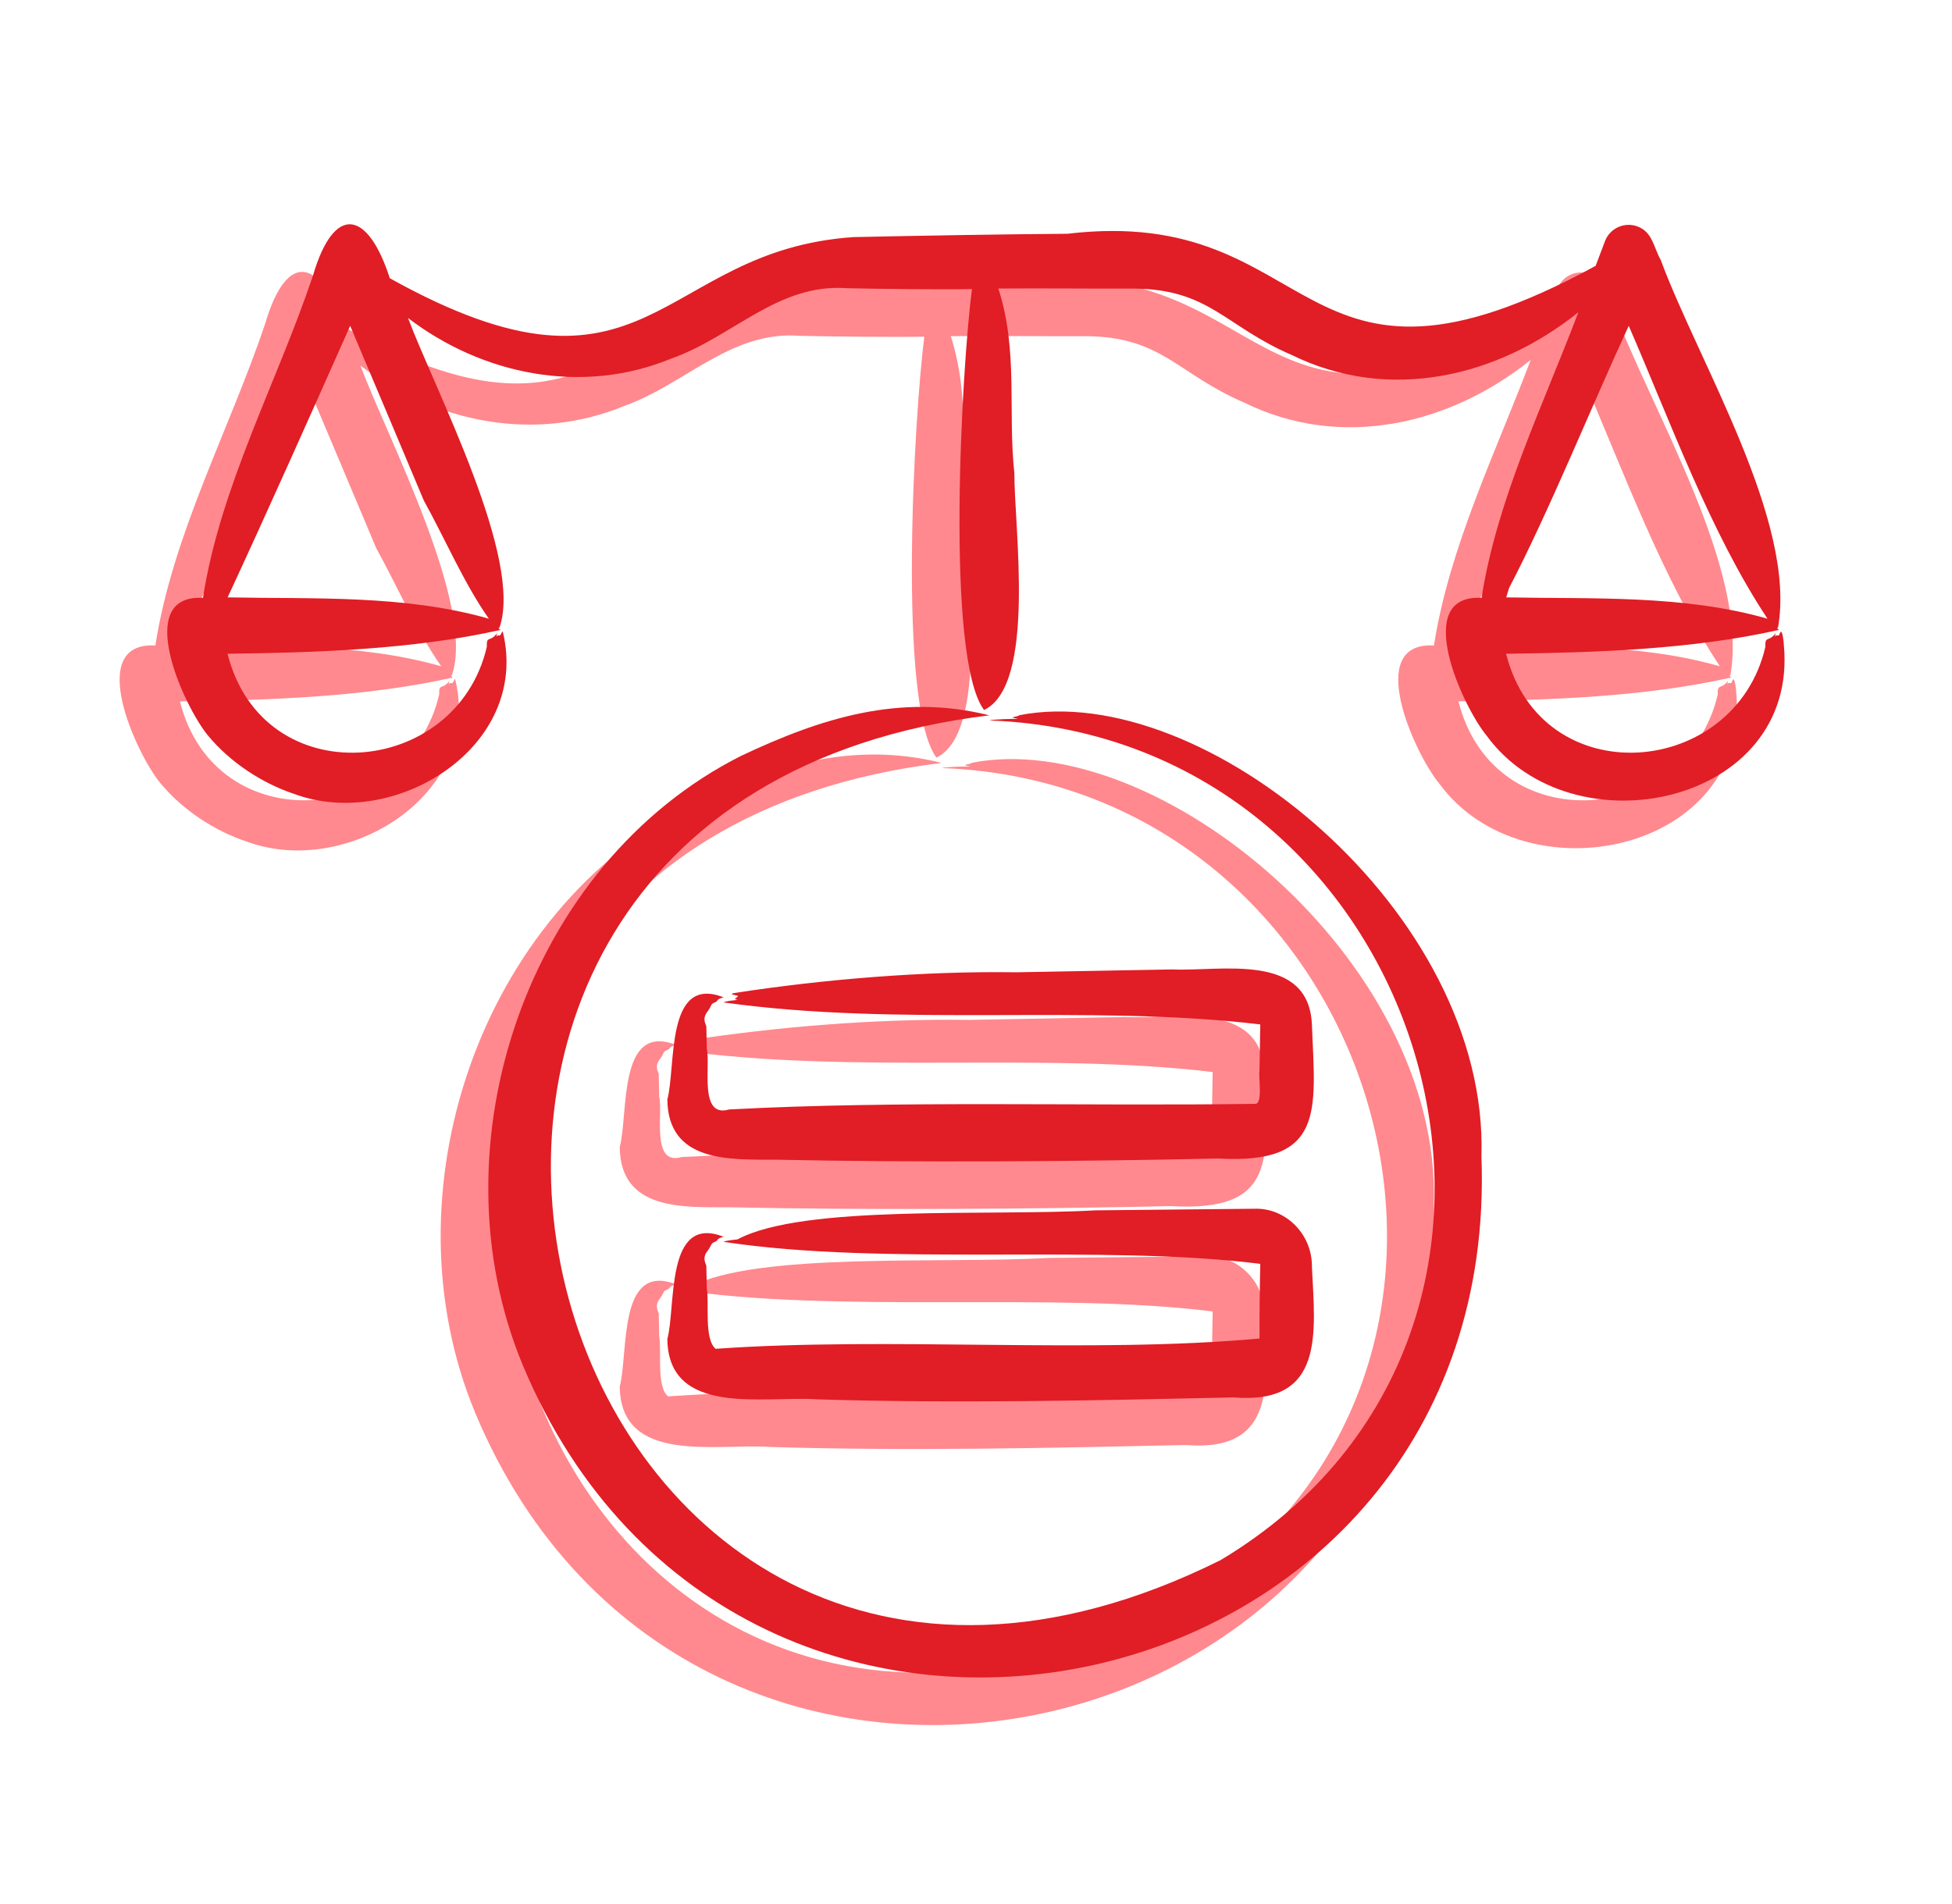<svg width="41" height="40" viewBox="0 0 41 40" fill="none" xmlns="http://www.w3.org/2000/svg">
<g id="equality-symbol 1" clip-path="url(#clip0_538_842)">
<g id="Vector" filter="url(#filter0_f_538_842)">
<path fill-rule="evenodd" clip-rule="evenodd" d="M13.863 27.277C13.738 27.43 13.828 27.55 13.836 27.594L13.846 28.073C13.901 28.362 13.782 29.132 14.032 29.336C17.701 29.077 21.88 29.445 25.456 29.12C25.451 28.767 25.462 27.914 25.471 27.551C22.114 27.13 17.611 27.608 14.198 27.089C14.25 27.059 14.421 27.046 14.491 27.037C15.883 26.294 19.784 26.555 22.009 26.427C22.009 26.427 25.394 26.393 25.394 26.393C26.018 26.395 26.567 26.932 26.556 27.623C26.625 29.014 26.827 30.514 24.912 30.357C22.04 30.421 19.042 30.486 16.169 30.398C15.08 30.315 13.037 30.785 13.017 29.131C13.203 28.435 12.97 26.502 14.198 26.982C14.004 27.041 14.121 27.048 14.005 27.094C13.926 27.125 13.95 27.159 13.863 27.277ZM26.557 22.564C26.628 24.337 26.829 25.47 24.588 25.338C21.739 25.402 18.157 25.424 15.316 25.363C14.351 25.359 13.032 25.439 13.017 24.099C13.204 23.403 12.97 21.47 14.198 21.952C14.007 22.007 14.118 22.018 14.005 22.063C13.92 22.097 13.953 22.129 13.863 22.246C13.738 22.408 13.827 22.514 13.836 22.562L13.846 23.041C13.929 23.374 13.672 24.496 14.312 24.308C17.889 24.116 21.775 24.241 25.363 24.19C25.533 24.199 25.427 23.591 25.454 23.51L25.471 22.521C21.847 22.09 17.94 22.584 14.198 22.059C14.252 22.027 14.42 22.016 14.491 22.006C14.396 21.98 14.443 21.993 14.503 21.926C14.479 21.902 14.289 21.894 14.413 21.863C16.32 21.57 18.4 21.398 20.346 21.426L23.62 21.366C24.63 21.415 26.519 20.98 26.557 22.564ZM30.116 25.293C30.279 20.171 24.294 15.265 20.411 16.025C20.359 16.074 20.14 16.054 20.382 16.103C20.263 16.099 19.879 16.11 19.78 16.135C29.074 16.477 32.785 28.895 24.636 33.776C10.317 40.898 4.065 17.93 19.78 16.028C17.903 15.557 16.237 16.089 14.563 16.881C10.073 19.146 8.061 25.075 9.983 29.685C14.527 40.553 30.566 37.093 30.116 25.293ZM30.698 13.35C31.52 11.781 32.459 9.467 33.21 7.845C34.091 9.871 34.918 12.176 36.125 13.998C34.356 13.492 32.454 13.586 30.637 13.55C30.658 13.483 30.676 13.416 30.698 13.35ZM7.902 11.515C8.347 12.319 8.759 13.279 9.269 13.998C7.499 13.492 5.599 13.586 3.781 13.55C4.563 11.87 5.597 9.551 6.355 7.845C6.819 8.936 7.44 10.421 7.902 11.515ZM36.468 14.55C36.784 17.907 32.021 18.918 30.224 16.453C29.718 15.84 28.64 13.481 30.119 13.56C30.441 11.495 31.418 9.501 32.152 7.56C30.456 8.922 28.174 9.463 26.131 8.457C24.733 7.857 24.408 7.075 22.82 7.063C21.993 7.066 20.785 7.054 19.97 7.062C20.392 8.369 20.165 9.634 20.306 10.946C20.301 12.06 20.771 15.393 19.669 15.916C18.845 14.809 19.205 8.671 19.415 7.073C18.804 7.085 17.421 7.07 16.798 7.055C15.345 6.944 14.399 8.073 13.102 8.532C11.226 9.306 9.129 8.874 7.569 7.679C8.143 9.205 10.003 12.749 9.488 14.195C9.483 14.19 9.478 14.185 9.473 14.179C9.478 14.212 9.481 14.215 9.513 14.233C7.699 14.643 5.658 14.711 3.779 14.734C4.525 17.694 8.581 17.356 9.225 14.59C9.217 14.352 9.288 14.486 9.414 14.334C9.465 14.273 9.424 14.332 9.427 14.373C9.455 14.35 9.443 14.343 9.47 14.351C9.539 14.37 9.539 14.221 9.564 14.284C10.139 16.693 7.287 18.461 5.179 17.679C4.498 17.452 3.833 17.013 3.369 16.453C2.861 15.839 1.784 13.48 3.263 13.56C3.628 11.215 4.822 9.027 5.573 6.791C6.017 5.274 6.728 5.415 7.187 6.845C12.66 9.894 12.794 6.258 16.931 5.981C18.316 5.951 20.038 5.921 21.421 5.911C26.764 5.28 26.148 10.056 32.515 6.585L32.715 6.057C32.824 5.785 33.134 5.653 33.406 5.762C33.715 5.884 33.735 6.205 33.882 6.461C34.681 8.62 36.745 11.96 36.344 14.195C36.339 14.19 36.333 14.184 36.328 14.179C36.334 14.212 36.336 14.215 36.369 14.232C34.555 14.643 32.513 14.711 30.634 14.734C31.381 17.693 35.437 17.357 36.08 14.59C36.071 14.361 36.141 14.481 36.27 14.334C36.321 14.276 36.283 14.324 36.283 14.373C36.308 14.354 36.296 14.342 36.326 14.35C36.383 14.367 36.38 14.296 36.398 14.277C36.44 14.235 36.468 14.498 36.468 14.55Z" fill="#FF898E"/>
</g>
<path id="Vector_2" fill-rule="evenodd" clip-rule="evenodd" d="M14.863 26.277C14.738 26.43 14.828 26.55 14.836 26.594L14.846 27.073C14.901 27.362 14.782 28.132 15.032 28.336C18.701 28.077 22.88 28.445 26.456 28.12C26.451 27.767 26.462 26.914 26.471 26.551C23.114 26.13 18.611 26.608 15.198 26.089C15.25 26.059 15.421 26.046 15.491 26.037C16.883 25.294 20.784 25.555 23.009 25.427C23.009 25.427 26.394 25.393 26.394 25.393C27.018 25.395 27.567 25.932 27.556 26.623C27.625 28.014 27.827 29.514 25.912 29.357C23.04 29.421 20.042 29.486 17.169 29.398C16.08 29.315 14.037 29.785 14.017 28.131C14.203 27.435 13.97 25.502 15.198 25.982C15.004 26.041 15.121 26.048 15.005 26.094C14.926 26.125 14.95 26.159 14.863 26.277ZM27.557 21.564C27.628 23.337 27.829 24.47 25.588 24.338C22.739 24.402 19.157 24.424 16.316 24.363C15.351 24.359 14.032 24.439 14.017 23.099C14.204 22.403 13.97 20.47 15.198 20.952C15.007 21.007 15.118 21.018 15.005 21.063C14.92 21.097 14.953 21.129 14.863 21.246C14.738 21.408 14.827 21.514 14.836 21.562L14.846 22.041C14.929 22.374 14.672 23.496 15.312 23.308C18.889 23.116 22.775 23.241 26.363 23.19C26.533 23.199 26.427 22.591 26.454 22.51L26.471 21.521C22.847 21.09 18.94 21.584 15.198 21.059C15.252 21.027 15.42 21.016 15.491 21.006C15.396 20.98 15.443 20.993 15.503 20.926C15.479 20.902 15.289 20.894 15.413 20.863C17.32 20.57 19.4 20.398 21.346 20.426L24.62 20.366C25.63 20.415 27.519 19.98 27.557 21.564ZM31.116 24.293C31.279 19.171 25.294 14.265 21.411 15.025C21.359 15.074 21.14 15.054 21.382 15.103C21.263 15.099 20.879 15.11 20.78 15.135C30.074 15.477 33.785 27.895 25.636 32.776C11.317 39.898 5.065 16.93 20.78 15.028C18.903 14.557 17.237 15.089 15.563 15.881C11.073 18.146 9.061 24.075 10.983 28.685C15.527 39.553 31.566 36.093 31.116 24.293ZM31.698 12.35C32.52 10.781 33.459 8.467 34.21 6.845C35.091 8.871 35.918 11.176 37.125 12.998C35.356 12.492 33.454 12.586 31.637 12.55C31.658 12.483 31.676 12.416 31.698 12.35ZM8.902 10.515C9.347 11.319 9.759 12.279 10.269 12.998C8.499 12.492 6.599 12.586 4.781 12.55C5.563 10.87 6.597 8.551 7.355 6.845C7.819 7.936 8.44 9.421 8.902 10.515ZM37.468 13.55C37.784 16.907 33.021 17.918 31.224 15.453C30.718 14.84 29.64 12.481 31.119 12.56C31.441 10.495 32.418 8.501 33.152 6.56C31.456 7.922 29.174 8.463 27.131 7.457C25.733 6.857 25.408 6.075 23.82 6.063C22.993 6.066 21.785 6.054 20.97 6.062C21.392 7.369 21.165 8.634 21.306 9.946C21.301 11.06 21.771 14.393 20.669 14.916C19.845 13.809 20.205 7.671 20.415 6.073C19.804 6.085 18.421 6.07 17.798 6.055C16.345 5.944 15.399 7.073 14.102 7.532C12.226 8.306 10.129 7.874 8.569 6.679C9.143 8.205 11.003 11.749 10.488 13.195C10.483 13.19 10.478 13.185 10.473 13.179C10.478 13.212 10.48 13.215 10.513 13.233C8.699 13.643 6.658 13.711 4.779 13.734C5.525 16.694 9.581 16.356 10.225 13.59C10.217 13.352 10.288 13.486 10.414 13.334C10.465 13.273 10.425 13.332 10.427 13.373C10.455 13.35 10.443 13.343 10.47 13.351C10.539 13.37 10.539 13.221 10.564 13.284C11.139 15.693 8.287 17.461 6.179 16.679C5.498 16.452 4.833 16.013 4.369 15.453C3.861 14.839 2.784 12.48 4.263 12.56C4.628 10.215 5.822 8.027 6.573 5.791C7.017 4.274 7.728 4.415 8.187 5.845C13.66 8.894 13.794 5.258 17.931 4.981C19.316 4.951 21.038 4.921 22.421 4.911C27.764 4.28 27.148 9.056 33.515 5.585L33.715 5.057C33.824 4.785 34.134 4.653 34.406 4.762C34.715 4.884 34.735 5.205 34.882 5.461C35.681 7.62 37.745 10.96 37.344 13.195C37.339 13.19 37.333 13.184 37.328 13.179C37.334 13.212 37.336 13.215 37.369 13.232C35.555 13.643 33.513 13.711 31.634 13.734C32.381 16.693 36.437 16.357 37.08 13.59C37.071 13.361 37.141 13.481 37.27 13.334C37.321 13.276 37.283 13.324 37.283 13.373C37.308 13.354 37.296 13.342 37.326 13.35C37.383 13.367 37.38 13.296 37.398 13.277C37.44 13.235 37.468 13.498 37.468 13.55Z" fill="#E11D25"/>
</g>
<defs>
<filter id="filter0_f_538_842" x="-0.487" y="2.711" width="39.971" height="36.529" filterUnits="userSpaceOnUse" color-interpolation-filters="sRGB">
<feFlood flood-opacity="0" result="BackgroundImageFix"/>
<feBlend mode="normal" in="SourceGraphic" in2="BackgroundImageFix" result="shape"/>
<feGaussianBlur stdDeviation="1.5" result="effect1_foregroundBlur_538_842"/>
</filter>
<clipPath id="clip0_538_842">
<rect width="40" height="40" fill="white" transform="translate(0.5)"/>
</clipPath>
</defs>
</svg>
